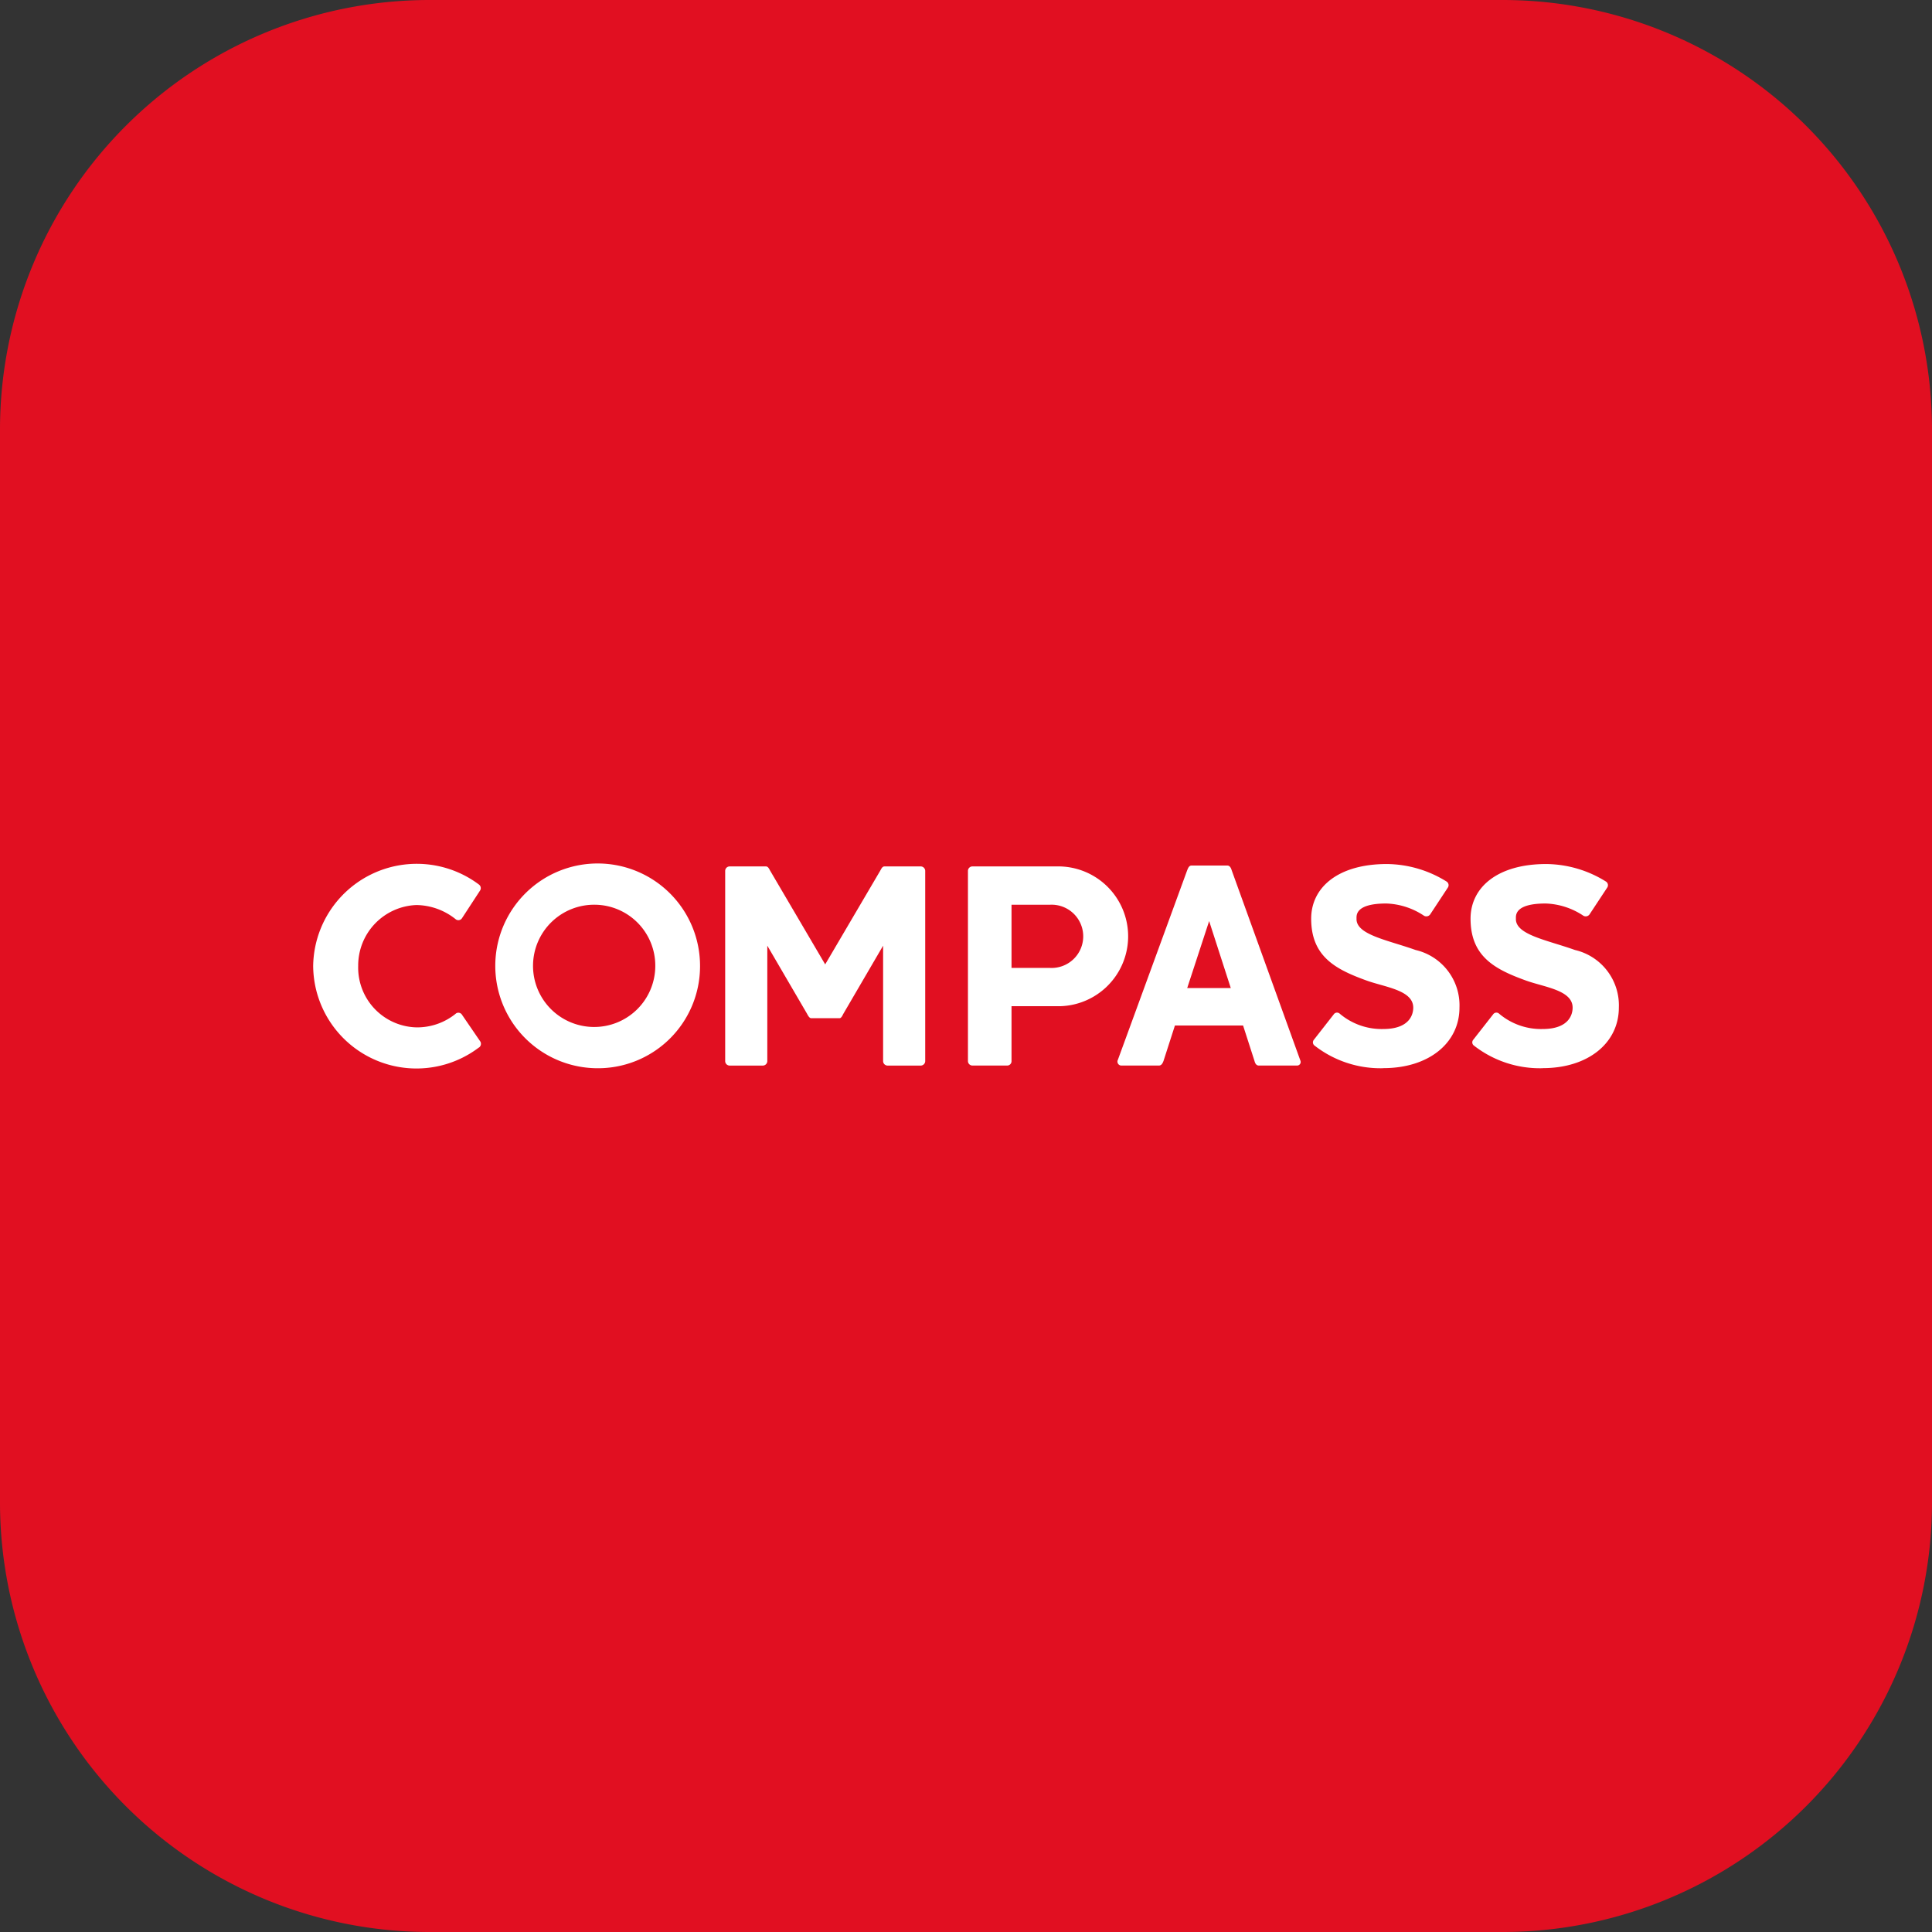 <svg id="Raggruppa_7796" data-name="Raggruppa 7796" xmlns="http://www.w3.org/2000/svg" width="113.112" height="113.112" viewBox="0 0 113.112 113.112">
  <rect x="0" y="0" width="113.112" height="113.112" fill="#333333" stroke="none"/>
  <g id="Raggruppa_7781" data-name="Raggruppa 7781" transform="translate(0 0)">
    <path id="Tracciato_1124" data-name="Tracciato 1124" d="M87.961,113.112H25.151A25.151,25.151,0,0,1,0,87.961V25.151A25.151,25.151,0,0,1,25.151,0h62.81a25.151,25.151,0,0,1,25.151,25.151v62.81a25.151,25.151,0,0,1-25.151,25.151" transform="translate(0 0)" fill="#e10f21"/>
    <path id="Tracciato_1125" data-name="Tracciato 1125" d="M182.233,486.622a6.048,6.048,0,0,1-9.707-4.776,6.066,6.066,0,0,1,9.707-4.76.261.261,0,0,1,.069.342l-1.062,1.627a.253.253,0,0,1-.36.069,3.745,3.745,0,0,0-2.311-.839,3.541,3.541,0,0,0-3.407,3.562,3.5,3.5,0,0,0,3.407,3.6,3.579,3.579,0,0,0,2.329-.822.25.25,0,0,1,.343.085l1.078,1.575a.27.27,0,0,1-.085.343" transform="translate(-154.191 -425.298)" fill="#fff"/>
    <path id="Tracciato_1126" data-name="Tracciato 1126" d="M276.294,487.694a5.994,5.994,0,1,1,6.129-5.976,5.975,5.975,0,0,1-6.129,5.976m0-9.571a3.579,3.579,0,1,0,3.509,3.6,3.567,3.567,0,0,0-3.509-3.6" transform="translate(-241.438 -425.154)" fill="#fff"/>
    <path id="Tracciato_1127" data-name="Tracciato 1127" d="M410.96,488.977h-1.952a.264.264,0,0,1-.257-.257v-6.763l-2.329,3.99c-.051.1-.119.257-.222.257h-1.66c-.1,0-.189-.155-.24-.257l-2.329-3.99v6.763a.264.264,0,0,1-.257.257h-1.952a.264.264,0,0,1-.257-.257V477.574a.264.264,0,0,1,.257-.257h2.123c.137,0,.188.137.257.257l3.218,5.479,3.219-5.479c.069-.119.12-.257.257-.257h2.123a.264.264,0,0,1,.257.257V488.72a.264.264,0,0,1-.257.257" transform="translate(-357.048 -426.591)" fill="#fff"/>
    <path id="Tracciato_1128" data-name="Tracciato 1128" d="M538.6,485.5h-2.825v3.218a.253.253,0,0,1-.257.258h-2.038a.263.263,0,0,1-.256-.258V477.575a.262.262,0,0,1,.256-.257h5.12a4.093,4.093,0,0,1,0,8.184m-.565-5.941h-2.26v3.7h2.26a1.852,1.852,0,1,0,0-3.7" transform="translate(-476.554 -426.592)" fill="#fff"/>
    <path id="Tracciato_1129" data-name="Tracciato 1129" d="M626.175,488.546h-2.243c-.155,0-.223-.137-.257-.274l-.667-2.072h-3.99l-.667,2.072c-.052.137-.12.274-.274.274h-2.192a.232.232,0,0,1-.205-.342l4.057-11.095c.052-.12.1-.274.257-.274h2.089c.154,0,.222.154.257.274l4.023,11.146a.208.208,0,0,1-.188.29m-5.154-8.458-1.284,3.921h2.551Z" transform="translate(-550.23 -426.161)" fill="#fff"/>
    <path id="Tracciato_1130" data-name="Tracciato 1130" d="M726.569,487.983a6.274,6.274,0,0,1-4.023-1.318.233.233,0,0,1-.052-.343l1.164-1.489a.233.233,0,0,1,.343-.051,3.8,3.8,0,0,0,2.551.907c1.644,0,1.763-.959,1.763-1.25,0-1.044-1.695-1.2-2.791-1.61-1.781-.65-3.185-1.4-3.185-3.6,0-1.832,1.575-3.2,4.435-3.2a6.71,6.71,0,0,1,3.493,1.026.252.252,0,0,1,.069.36l-1.027,1.558a.276.276,0,0,1-.36.086,4.218,4.218,0,0,0-2.209-.719c-1.831,0-1.746.7-1.746.89-.034.941,1.832,1.25,3.459,1.832a3.326,3.326,0,0,1,2.568,3.373c0,2.072-1.8,3.544-4.452,3.544" transform="translate(-645.574 -425.443)" fill="#fff"/>
    <path id="Tracciato_1131" data-name="Tracciato 1131" d="M814.367,487.983a6.274,6.274,0,0,1-4.023-1.318.233.233,0,0,1-.052-.343l1.165-1.489a.233.233,0,0,1,.343-.051,3.8,3.8,0,0,0,2.551.907c1.644,0,1.763-.959,1.763-1.25,0-1.044-1.695-1.2-2.791-1.61-1.781-.65-3.185-1.4-3.185-3.6,0-1.832,1.575-3.2,4.435-3.2a6.7,6.7,0,0,1,3.492,1.026.251.251,0,0,1,.069.36l-1.027,1.558a.275.275,0,0,1-.359.086,4.217,4.217,0,0,0-2.209-.719c-1.832,0-1.746.7-1.746.89-.034.941,1.832,1.25,3.459,1.832a3.326,3.326,0,0,1,2.568,3.373c0,2.072-1.8,3.544-4.452,3.544" transform="translate(-724.042 -425.443)" fill="#fff"/>
  </g>
</svg>
